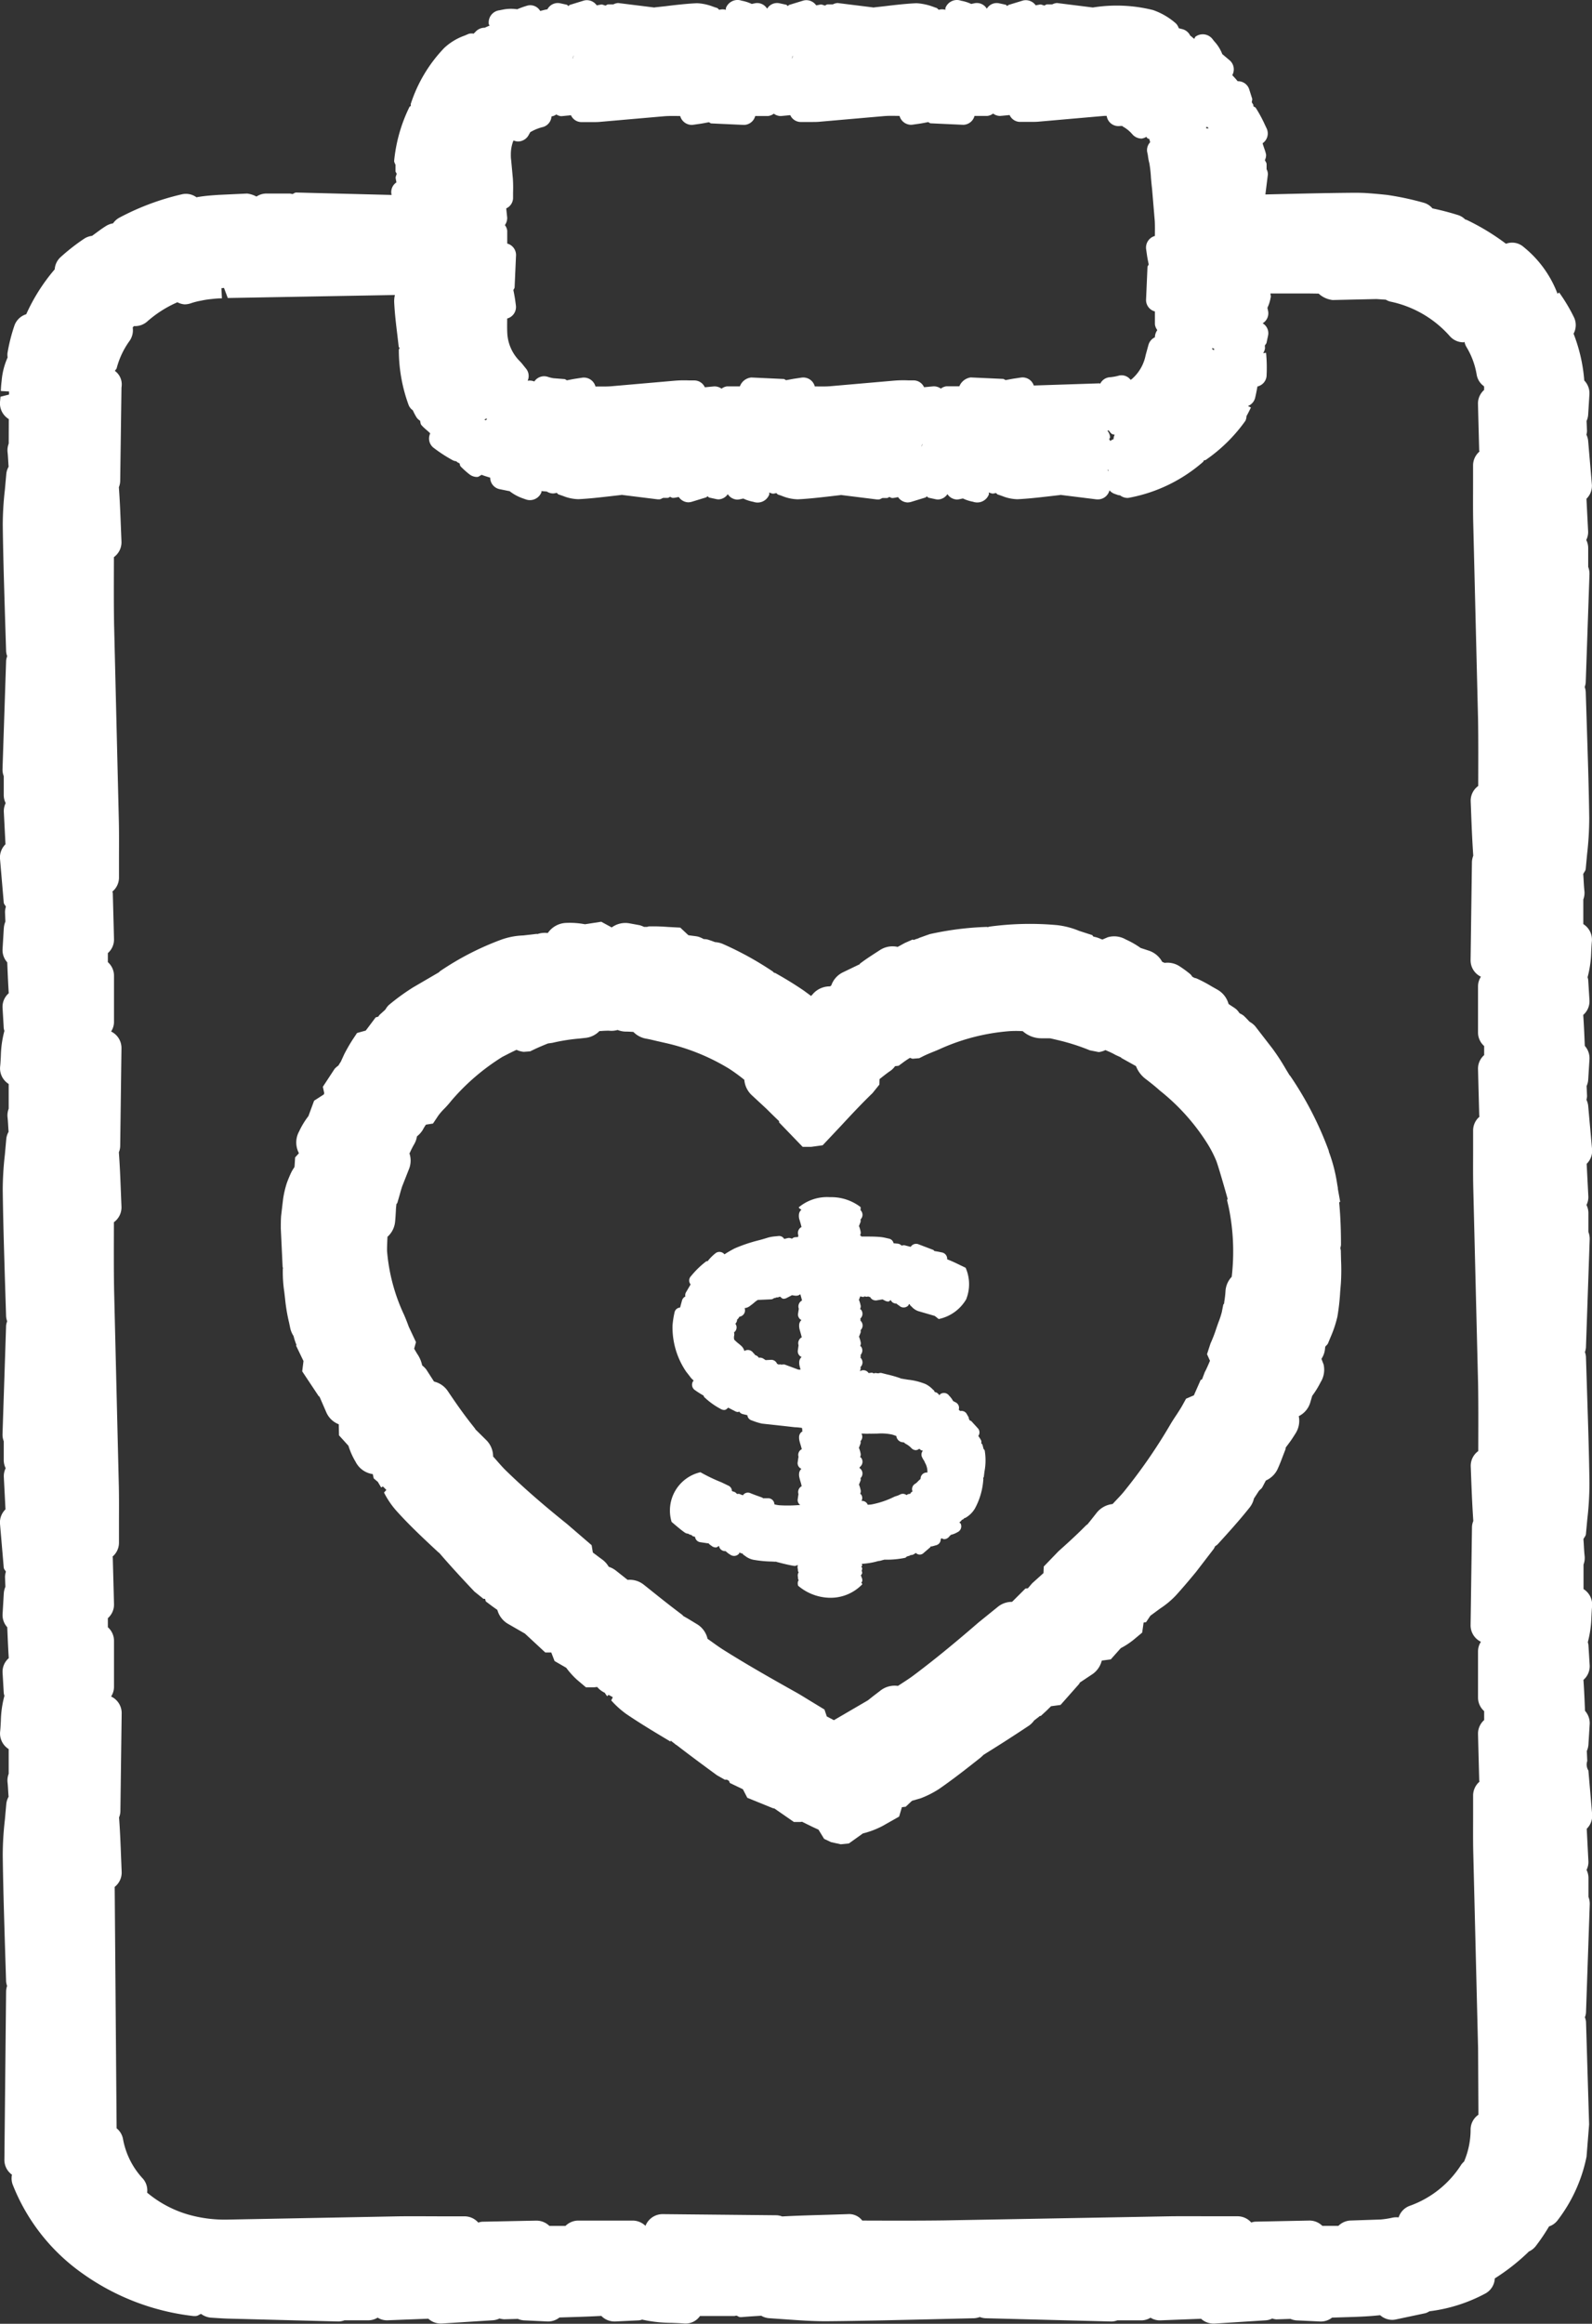 <svg xmlns="http://www.w3.org/2000/svg" xmlns:xlink="http://www.w3.org/1999/xlink" width="74.372" height="108.484" viewBox="0 0 74.372 108.484">
  <rect x="0" y="0" width="74.372" height="108.484" fill="#333333" stroke="none"/>
  <defs>
    <clipPath id="clip-path">
      <rect id="Rectangle_23" data-name="Rectangle 23" width="74.372" height="108.484" fill="#fff"/>
    </clipPath>
  </defs>
  <g id="Group_45" data-name="Group 45" transform="translate(0 0)">
    <g id="Group_44" data-name="Group 44" transform="translate(0 0)" clip-path="url(#clip-path)">
      <path id="Path_67" data-name="Path 67" d="M18.479,38.656a.29.29,0,0,0-.276-.267l-.257,0c-.014-.009-.018-.028-.034-.032l-.142-.051c-.138-.048-.278-.1-.414-.156a.281.281,0,0,0-.347.1,1.53,1.53,0,0,1-.154-.06.284.284,0,0,0-.124,0,.293.293,0,0,0-.14-.106c-.032-.007-.062-.018-.094-.028a.283.283,0,0,0-.147-.246l-.338-.163a8.106,8.106,0,0,1-.988-.473,1.835,1.835,0,0,0-1.347,2.317l.131.113c.159.133.317.269.485.386a.275.275,0,0,0,.156.051l.064.039a.448.448,0,0,0,.092.023c.023.016.032.044.06.055s.071.021.108.032a.286.286,0,0,0,.228.248l.356.053.046,0,.007,0c.011.011.011.03.023.039l.136.1a.313.313,0,0,0,.175.055c.055,0,.1-.044.147-.074a.285.285,0,0,0,.234.241l.083.009a1.052,1.052,0,0,0,.2.156.327.327,0,0,0,.188.064.3.3,0,0,0,.234-.11c.011-.014.007-.034.014-.053a.322.322,0,0,0,.147.051c.018.016.018.044.041.057l.069.046a.937.937,0,0,0,.384.186,5.476,5.476,0,0,0,.873.085l.161.009h.016l.021-.007c.009,0,.014.014.025.016.269.069.54.14.818.186l.051,0c.032,0,.055-.021.083-.03l.055,0-.018.018a.3.3,0,0,0,.007.168.267.267,0,0,0,.037.156l-.018.018a.3.3,0,0,0-.014.2.25.25,0,0,0,.034.147c0,.009-.016.009-.021.018a.3.3,0,0,0-.014.2l.007.03a2.346,2.346,0,0,0,1.482.563,2.05,2.05,0,0,0,1.515-.63l0-.009c-.007-.03-.032-.044-.044-.069.014-.025.037-.041.044-.071a.3.3,0,0,0-.041-.191c0-.011.007-.018,0-.03s-.023-.025-.03-.039a.323.323,0,0,0,.067-.11.279.279,0,0,0-.025-.115.288.288,0,0,0,.025-.115c0-.028-.028-.044-.041-.067.011-.023.032-.034.039-.06s-.011-.053-.014-.08a3.232,3.232,0,0,0,.747-.124l0-.011,0,.011c.037-.009.078-.009.113-.018l.188-.051,0,0h.087a4.206,4.206,0,0,0,.88-.085c.039-.009.06-.041.092-.064l.126-.037c.016,0,.023-.021.037-.028l.007,0a.344.344,0,0,0,.126-.025c.046-.023.078-.051.122-.074a.254.254,0,0,0,.361,0l.308-.264c.014-.011.011-.028.021-.041l.009,0a.3.3,0,0,0,.078-.009l.182-.051a.281.281,0,0,0,.2-.285l.046-.037a.285.285,0,0,0,.11.044.3.3,0,0,0,.216-.094l.1-.108a1.169,1.169,0,0,0,.31-.124.3.3,0,0,0,.154-.393c-.014-.03-.044-.039-.064-.062a1.385,1.385,0,0,0,.106-.1l0-.014c.03-.025.078-.021.1-.06l.011-.023a.263.263,0,0,0,.069-.021,1.193,1.193,0,0,0,.448-.448,3.283,3.283,0,0,0,.386-1.365c0-.014-.009-.023-.009-.037s.03-.041.032-.069l.03-.241a2.8,2.8,0,0,0,.011-.981c-.009-.034-.039-.051-.055-.078l-.048-.186c-.009-.032-.039-.048-.057-.074a.336.336,0,0,0,0-.117,1.358,1.358,0,0,0-.14-.223.283.283,0,0,0-.011-.349l-.31-.34c-.021-.023-.051-.023-.076-.037s-.009-.037-.025-.053l-.018-.016c-.007-.025,0-.051-.009-.074l-.1-.175a.28.28,0,0,0-.294-.12l-.071-.062a.283.283,0,0,0-.133-.338l-.129-.067a1.072,1.072,0,0,0-.191-.255.292.292,0,0,0-.416-.062c-.016.011-.016.03-.028.044l-.025-.018a.286.286,0,0,0-.2-.131c-.016-.023-.016-.053-.037-.074L25.87,33.3a1.166,1.166,0,0,0-.338-.246,3.025,3.025,0,0,0-.809-.2c-.1-.016-.209-.032-.313-.053-.011,0-.018,0-.028,0s-.009-.014-.018-.016a5.535,5.535,0,0,0-.618-.177l-.273-.069a.314.314,0,0,0-.138.018l-.12-.014-.034,0c-.021,0-.032.016-.051.018-.034-.009-.062-.034-.1-.034-.064.007-.1.011-.149.018a.29.29,0,0,0-.326-.122l-.083.03.03-.074a.277.277,0,0,0,0-.115h0a.3.3,0,0,0,.014-.421L22.5,31.83a.347.347,0,0,0,.011-.1c0-.014,0-.028,0-.041a.3.3,0,0,0,.009-.391c-.007-.009-.025-.007-.034-.016a.317.317,0,0,0,.032-.142,1.476,1.476,0,0,0-.085-.294v0l.074-.191a.277.277,0,0,0,0-.115h0a.3.3,0,0,0,.014-.421L22.5,30.1A.234.234,0,0,0,22.494,30h0a.3.3,0,0,0,.025-.423c-.009-.011-.025-.009-.037-.018a.334.334,0,0,0,.032-.142,1.453,1.453,0,0,0-.085-.292v0l.062-.163.064.018a.4.4,0,0,0,.092.011c.016,0,.021-.023.037-.025l.092.014.044,0c.014,0,.021-.011.032-.014s.041.025.067.025l.032,0h0a.285.285,0,0,0,.244.161.2.2,0,0,0,.051,0l.29-.048.007.007.122.064a.361.361,0,0,0,.136.03c.046,0,.071-.048.113-.069a.276.276,0,0,0,.241.163h.025a.708.708,0,0,0,.133.1.283.283,0,0,0,.207.083.289.289,0,0,0,.214-.092c.018-.016.014-.041.025-.062l.046.009c.011.016.009.039.025.051l.062.057a.736.736,0,0,0,.306.207l.768.223c.069.046.124.1.191.147a1.951,1.951,0,0,0,1.28-.917,1.9,1.9,0,0,0-.025-1.478c-.283-.131-.552-.276-.862-.393a.3.3,0,0,0-.228-.317l-.136-.028c-.076-.016-.152-.028-.23-.041-.021-.014-.03-.041-.055-.053l-.712-.271a.3.3,0,0,0-.342.129l-.287-.074a.266.266,0,0,0-.133.018.317.317,0,0,0-.179-.094l-.2-.018a.277.277,0,0,0-.207-.214l-.126-.028a1.9,1.9,0,0,0-.34-.055c-.271-.021-.561-.016-.839-.018,0-.007,0-.018-.009-.028s-.032-.011-.044-.025a.313.313,0,0,0,.03-.145,1.283,1.283,0,0,0-.083-.292v0l.074-.188a.349.349,0,0,0,0-.12.3.3,0,0,0,.011-.421l-.014-.016a.281.281,0,0,0,.007-.087.344.344,0,0,0,0-.051l0,0a2.244,2.244,0,0,0-1.436-.464,2.061,2.061,0,0,0-1.459.478.315.315,0,0,0,.131.106.334.334,0,0,0-.117.216.665.665,0,0,0,.009.2l.06.2c.018.064.034.129.051.193h0a.311.311,0,0,0-.149.384l-.011.083-.142.009a.262.262,0,0,0-.145.071.323.323,0,0,0-.175-.034l-.188.044a.273.273,0,0,0-.271-.136l-.133.014a1.861,1.861,0,0,0-.345.057c-.175.055-.324.1-.473.136a7.265,7.265,0,0,0-1.085.368,4.989,4.989,0,0,0-.483.28.3.3,0,0,0-.407-.06,2.138,2.138,0,0,0-.375.375c-.025.009-.055,0-.078.018a4.076,4.076,0,0,0-.664.637l-.057.067a.288.288,0,0,0,0,.368l0,0-.221.375a.283.283,0,0,0-.025.188.294.294,0,0,0-.156.186l-.09.331a.281.281,0,0,0-.253.2,4.115,4.115,0,0,0-.1.639,3.674,3.674,0,0,0,.641,2.16c.071.087.138.177.209.269.039.055.1.094.138.147l-.021.014a.3.3,0,0,0,.069.416,4.473,4.473,0,0,0,.414.264c.014.023.011.051.03.069a3.447,3.447,0,0,0,.8.57.3.3,0,0,0,.138.032c.074,0,.126-.057.182-.108l.333.172a.281.281,0,0,0,.136.032c.018,0,.025-.021.041-.025a.3.3,0,0,0,.163.12l.223.053a.279.279,0,0,0,.177.234l.12.044a2.826,2.826,0,0,0,.386.115l1.542.17c.106,0,.214.018.319.028,0,.016.014.025.018.041v.08c0,.016.016.025.016.041a.306.306,0,0,0-.161.241.675.675,0,0,0,.014.191c.016.076.039.149.062.223s.034.122.051.184h-.014a.3.3,0,0,0-.138.356l-.007.009-.037.257a.287.287,0,0,0,.179.29.315.315,0,0,0-.11.216.535.535,0,0,0,.014.193c.016.074.037.145.06.218s.032.124.048.186h-.007a.309.309,0,0,0-.145.363l0,0-.037.257a.275.275,0,0,0,.12.253,6.488,6.488,0,0,1-.991.014,1.754,1.754,0,0,1-.209-.039m-2.7.66,0,0L15.8,39.3l-.016.014m.048-.034,0,0,0,0h-.009M22.5,37.452a.3.3,0,0,0,.014-.423l-.067-.067a.28.28,0,0,0,.048-.053.3.3,0,0,0,.025-.423c-.009-.011-.025-.009-.037-.018a.284.284,0,0,0,.03-.133,1.25,1.25,0,0,0-.085-.3l.076-.2a.277.277,0,0,0,0-.115h0a.288.288,0,0,0,.041-.349l.115,0c.147.007.225.011.216,0,.115.007.248,0,.4,0a2.431,2.431,0,0,1,.7.044,2.08,2.08,0,0,1,.2.069.333.333,0,0,0,.228.278c.046.011.094.016.14.025.018.014.025.039.046.048a1.032,1.032,0,0,1,.3.223.288.288,0,0,0,.207.085.3.3,0,0,0,.154-.067l.018.021a.253.253,0,0,0,.149.071.278.278,0,0,0-.046.29,1.091,1.091,0,0,0,.106.186l.039.09a.813.813,0,0,1,.11.455v0a.288.288,0,0,0-.308.209c-.007.03-.011.062-.016.094a1.613,1.613,0,0,0-.129.12.486.486,0,0,1-.117.1.289.289,0,0,0-.126.356l-.071.055c-.021.016-.021.041-.037.06a.288.288,0,0,0-.117.023l-.055.034a.279.279,0,0,0-.306-.023.977.977,0,0,1-.188.074l-.071.025a4.108,4.108,0,0,1-1.064.361,1.53,1.53,0,0,1-.182.014.283.283,0,0,0-.292-.177.274.274,0,0,0-.028-.313c-.009-.011-.025-.009-.034-.018a.3.3,0,0,0,.03-.14,1.41,1.41,0,0,0-.085-.292v0l.074-.188c.016-.041,0-.078,0-.12m-4.806-4.286h0l0,0,0,0m2.048-3.091a.325.325,0,0,0-.11.221.69.69,0,0,0,.014.193c.016.067.037.136.057.207s.034.126.051.191l-.009,0a.314.314,0,0,0-.142.365l0,.007-.034.244a.286.286,0,0,0,.177.3.325.325,0,0,0-.11.221.671.671,0,0,0,.014.191c.014.06.032.119.048.179-.032,0-.067,0-.1,0h0l-.643-.239a.323.323,0,0,0-.14.007l-.076-.016c-.023,0-.041.011-.062.011s-.041-.032-.071-.034l-.007,0a.29.29,0,0,0-.273-.188l-.262.014,0,0-.108-.071a.293.293,0,0,0-.209-.039.285.285,0,0,0-.17-.124.536.536,0,0,0-.094-.108.3.3,0,0,0-.411-.083.491.491,0,0,0-.165-.257c-.044-.041-.094-.08-.14-.117a1.657,1.657,0,0,1-.17-.159.421.421,0,0,1,0-.193.271.271,0,0,0-.011-.142.286.286,0,0,0,.069-.4l0-.009.018-.021a.276.276,0,0,0,.06-.172.292.292,0,0,0,.1-.126c.016-.007.053-.011.062-.018a.3.3,0,0,0,.193-.377l-.009-.011a.465.465,0,0,0,.244-.094c.069-.051.133-.1.2-.156a1.226,1.226,0,0,1,.177-.133l.634-.028a.269.269,0,0,0,.124-.057l.076-.014c.016,0,.023-.018.037-.023l.011.007a.3.3,0,0,0,.124-.028l.032-.011c.053.041.1.1.161.1a.3.3,0,0,0,.138-.032l.267-.138.011.007.14.021.041,0a.3.3,0,0,0,.191-.071c.009.037.018.071.03.108.018.062.032.124.048.186h0a.311.311,0,0,0-.149.384l-.037.237a.286.286,0,0,0,.177.3" transform="translate(17.697 31.556)" fill="#fff"/>
      <path id="Path_68" data-name="Path 68" d="M13.095,21.087l-1.2.7a10.213,10.213,0,0,0-1.142.83.943.943,0,0,0-.159.211l-.269.244c-.025.025-.037.057-.06.083l-.124.037-.462.614-.407.113-.2.3a8.031,8.031,0,0,0-.4.694l-.163.356-.032.046c-.028.039-.051.085-.076.124a1.119,1.119,0,0,0-.177.154l-.549.837.064.3-.025.067-.009,0-.439.283L7,27.8a3.688,3.688,0,0,0-.432.71,1.069,1.069,0,0,0-.014,1.016l-.007.018-.168.184-.023.37c0,.028-.007.057-.009.085a1.758,1.758,0,0,0-.186.324c-.055.122-.108.248-.17.418a4.581,4.581,0,0,0-.175.754l-.092.784c-.014.2-.014.391-.014.584l.085,1.788a.635.635,0,0,0,.018.062c0,.011-.009.023-.009.034a6.282,6.282,0,0,0,.069,1.078l.037.319a8.065,8.065,0,0,0,.186,1.108l.057.273a1.12,1.12,0,0,0,.152.356,3.275,3.275,0,0,0,.12.377l.014.021-.011.06.342.712-.06.48.761,1.145c.014.021.037.028.051.046v0l.324.745a1.038,1.038,0,0,0,.572.535l.011.517.441.487a3.42,3.42,0,0,0,.336.752,1.064,1.064,0,0,0,.8.57l.044.2.193.163.156.262.078-.048c.06.053.11.108.165.161l-.11.124a3.987,3.987,0,0,0,.556.827c.609.683,1.28,1.308,1.979,1.958l.051.039.046.053c.457.529.965,1.085,1.593,1.747l.418.336h.071l.009.009.032.113.287.216c.083.062.17.12.253.182a1.082,1.082,0,0,0,.471.634l.818.471.949.88h.28l.154.4.545.315a3.8,3.8,0,0,0,.5.556l.421.356h.382l.142-.016a1.094,1.094,0,0,0,.359.273,1.085,1.085,0,0,0,.11.159l.062-.064c.074.037.136.074.2.11l-.074.149a4.328,4.328,0,0,0,.7.632c.673.457,1.379.878,2.064,1.287l.034-.048.007.028.193.149,0,.009.051.025.044.034c.607.467,1.223.922,1.845,1.377l.363.207h.1l.1.055.041.1.609.292.207.4,1.188.483.078.016.91.63h.3l.08-.011c.26.129.517.257.768.368l.264.432.324.152.455.1.377-.039.655-.467a4.113,4.113,0,0,0,.928-.354l.765-.434.129-.437.179-.023.25-.237.048-.041.409-.119a4.542,4.542,0,0,0,.837-.423c.678-.467,1.331-.981,1.958-1.478l.136-.126.175-.11q.982-.61,1.956-1.259a1.057,1.057,0,0,0,.23-.234l.239-.184.018-.023.057-.007.251-.23.225-.221.444-.06L43,54.314c.018-.023.025-.051.044-.074h0l.6-.4a1.079,1.079,0,0,0,.418-.621l.421-.057.467-.524a3.608,3.608,0,0,0,.6-.393l.4-.333.067-.469.115-.018.2-.3.464-.342a4.033,4.033,0,0,0,.745-.625c.313-.347.614-.7.933-1.089l.823-1.071a1.233,1.233,0,0,0,.055-.11c.041-.039.083-.053.126-.1.5-.549,1.016-1.117,1.494-1.719a1.062,1.062,0,0,0,.2-.418l.232-.356c.053-.062.124-.1.163-.177l.161-.306a1.1,1.1,0,0,0,.535-.506c.1-.214.186-.437.264-.648l.11-.283c.014-.034.011-.071.023-.108l.149-.2c.076-.1.145-.2.3-.446a1.085,1.085,0,0,0,.156-.814,1.04,1.04,0,0,0,.529-.611l.1-.338a4.241,4.241,0,0,0,.391-.634,1.1,1.1,0,0,0,.14-.83l-.1-.262a1.025,1.025,0,0,0,.159-.407c.007-.046.011-.11.018-.156.041-.064.11-.1.136-.177l.117-.283a5.383,5.383,0,0,0,.315-.947A10.292,10.292,0,0,0,55.2,36l.032-.384a9.806,9.806,0,0,0,.009-1.078l-.011-.462a1.016,1.016,0,0,0-.023-.115,1.074,1.074,0,0,0,.03-.149c0-.614-.018-1.294-.085-1.988L55.2,31.8l-.108-.6,0-.03,0-.011-.03-.172a7.377,7.377,0,0,0-.393-1.531l0-.03a15.915,15.915,0,0,0-1.809-3.512c-.009-.011-.023-.016-.03-.03l-.17-.28a10.163,10.163,0,0,0-.621-.954l-.816-1.055a1.074,1.074,0,0,0-.255-.2l0,0c-.094-.1-.186-.2-.285-.29A1.015,1.015,0,0,0,50.5,23a1,1,0,0,0-.154-.188c-.115-.092-.244-.163-.361-.248a1.1,1.1,0,0,0-.529-.673l-.273-.154a6.212,6.212,0,0,0-.7-.368.661.661,0,0,0-.092-.021l-.025-.016c-.025-.014-.048-.023-.071-.037a.936.936,0,0,0-.094-.12,5.107,5.107,0,0,0-.473-.349A1.033,1.033,0,0,0,47,20.646l-.115-.048a1.1,1.1,0,0,0-.607-.517l-.4-.131a4.1,4.1,0,0,0-.7-.4,1.076,1.076,0,0,0-.837-.1l-.248.106c-.025-.007-.046-.016-.069-.023a1.418,1.418,0,0,0-.354-.113l-.051-.069-.616-.2a3.805,3.805,0,0,0-1.025-.267,14,14,0,0,0-3.155.069l-.087.023c-.018,0-.032-.009-.048-.009h0a14.229,14.229,0,0,0-2.673.34l-.494.177L35.5,19.5c-.055.018-.113.034-.165.053l-.048.023-.064-.018L34.9,19.7c-.122.057-.248.138-.375.2a1.082,1.082,0,0,0-.827.149l-.216.14c-.239.156-.478.31-.708.487-.016.014-.025.034-.041.051l-.016,0-.763.368a1.064,1.064,0,0,0-.526.6l-.057.048a1.057,1.057,0,0,0-.763.31l-.124.138-.342-.251c-.414-.283-.862-.558-1.328-.818-.021-.011-.044-.009-.067-.021s-.028-.034-.046-.048a15.041,15.041,0,0,0-2.363-1.3,1.133,1.133,0,0,0-.342-.076c-.122-.046-.246-.092-.365-.126a1.036,1.036,0,0,0-.168-.016,1.162,1.162,0,0,0-.262-.115c-.14-.03-.308-.039-.453-.067L24.372,19l-.593-.032a8.515,8.515,0,0,0-.864-.025c-.034,0-.062.018-.1.023l-.06,0c-.023,0-.053,0-.078,0a1.117,1.117,0,0,0-.2-.078l-.464-.085a1.074,1.074,0,0,0-.82.172l-.014.011-.032,0-.014-.014-.453-.246-.761.117a3.82,3.82,0,0,0-.9-.062,1.084,1.084,0,0,0-.834.469l-.034,0a1.04,1.04,0,0,0-.457.053l-.021-.011-.639.074a3.358,3.358,0,0,0-1.073.214,13.267,13.267,0,0,0-2.82,1.459Zm.568,6.01a10.252,10.252,0,0,1,2.395-2.061l.255-.131c.147-.076.273-.136.407-.2a1.072,1.072,0,0,0,.338.094l.3-.023.182-.087c.209-.1.43-.191.648-.28l.209-.03a8.682,8.682,0,0,1,1.264-.2l.308-.034a1.057,1.057,0,0,0,.627-.317l.053,0c.149-.011.283-.018.388-.016a1.072,1.072,0,0,0,.409-.034,1.053,1.053,0,0,0,.37.076c.117,0,.232.007.365.016a1.1,1.1,0,0,0,.554.306c.172.03.342.071.506.11l.439.1a9.859,9.859,0,0,1,2.972,1.2,8.28,8.28,0,0,1,.712.519,1.1,1.1,0,0,0,.37.738l.676.627c.2.2.388.384.579.565l0,.06,1.1,1.14h.4l.535-.074.862-.915c.471-.508.961-1.032,1.466-1.519l.322-.4.007-.255.1-.08c.136-.106.269-.214.425-.317a.969.969,0,0,0,.2-.207l.165-.018.228-.168c.083-.062.179-.126.3-.2.048.007.085.039.136.039l.3-.025.184-.092c.149-.074.306-.14.483-.211.14-.055.283-.117.393-.168a9.69,9.69,0,0,1,3.146-.791,4.8,4.8,0,0,1,.63,0,1.305,1.305,0,0,0,.887.333l.285,0c.046,0,.1,0,.145.009l.317.074a9.85,9.85,0,0,1,1.5.478l.418.083a.99.99,0,0,0,.31-.094l.124.055a3.255,3.255,0,0,1,.349.172l.257.117.009.021.689.384a1.369,1.369,0,0,0,.485.625c.2.154.4.31.63.517a9.861,9.861,0,0,1,2.181,2.413,5.39,5.39,0,0,1,.457.873c.09.237.345,1.115.529,1.77l-.028.055.08.349a10.253,10.253,0,0,1,.138,3.234,1.066,1.066,0,0,0-.292.689,4.521,4.521,0,0,1-.057.483c0,.028-.007.06-.009.087l-.034.028-.071.361a3.928,3.928,0,0,1-.163.492l-.092.264a6.358,6.358,0,0,1-.273.708l-.163.5.138.308c-.083.2-.172.4-.244.533l-.124.329-.069.037-.315.715L48,40.992l-.175.317c-.067.122-.145.239-.248.4-.115.172-.23.345-.319.5a24.966,24.966,0,0,1-2.119,3.07c-.168.216-.382.423-.57.63a1.107,1.107,0,0,0-.754.421l-.322.407c-.039.044-.074.092-.113.138h-.021l-.257.255c-.342.336-.7.66-1.064.986l-.685.71-.014.308-.529.476-.2.234-.113.009-.625.623a1.04,1.04,0,0,0-.653.223l-.917.742c-.809.7-1.88,1.606-3.02,2.459-.237.179-.492.336-.742.5a1.075,1.075,0,0,0-.823.223l-.349.267c-.076.06-.154.124-.232.184h0L31.549,56l-.333-.175-.108-.322-.722-.439c-.2-.122-.393-.244-.593-.356-1.223-.685-2.319-1.308-3.4-1.988-.255-.161-.5-.345-.747-.519a1.071,1.071,0,0,0-.508-.692l-.379-.23c-.09-.055-.182-.1-.271-.159l0-.018-.278-.211c-.457-.347-.908-.708-1.358-1.069l-.177-.14a1.05,1.05,0,0,0-.763-.232l-.561-.444a1.133,1.133,0,0,0-.322-.168,1.116,1.116,0,0,0-.3-.336c-.138-.1-.294-.218-.441-.329l-.057-.342-1.151-.991c-1.156-.928-2.073-1.731-2.884-2.523-.2-.2-.377-.418-.568-.627a1.079,1.079,0,0,0-.322-.768l-.512-.506V42.4l-.221-.28c-.391-.5-.745-1.011-1.059-1.48a1.076,1.076,0,0,0-.646-.448l-.361-.561a1.1,1.1,0,0,0-.193-.193,1.479,1.479,0,0,0-.225-.529c-.057-.09-.1-.168-.149-.251l.085-.308-.336-.715c-.067-.184-.138-.368-.216-.549a8.63,8.63,0,0,1-.8-3c0-.211.009-.43.021-.653a1.077,1.077,0,0,0,.356-.71c.016-.156.025-.317.037-.531,0-.087.016-.188.023-.28.009-.025.039-.039.046-.067l.106-.365c.041-.149.083-.3.122-.411l.326-.827a1.064,1.064,0,0,0,.011-.7l.032-.064a4.093,4.093,0,0,1,.2-.388,1.006,1.006,0,0,0,.117-.345,1.116,1.116,0,0,0,.276-.31,1.982,1.982,0,0,1,.145-.237l.329-.051.255-.382a2.952,2.952,0,0,1,.285-.324,4.281,4.281,0,0,0,.306-.347" transform="translate(7.408 24.305)" fill="#fff"/>
      <path id="Path_69" data-name="Path 69" d="M74.193,51.618a.868.868,0,0,0-.08-.276.843.843,0,0,0,.028-.172L74.12,50.7a.855.855,0,0,0,.074-.285l.06-.963a.863.863,0,0,0-.218-.625c-.021-.483-.039-.968-.074-1.446a.844.844,0,0,0,.292-.68l-.06-.963a1.08,1.08,0,0,0-.028-.117,5.055,5.055,0,0,0,.168-1.158c.009-.175.016-.349.032-.508a.86.86,0,0,0-.4-.814V41.991a.867.867,0,0,0,.053-.386c-.032-.29-.034-.524-.057-.8.037-.085.11-.149.117-.246l.064-.687a14.729,14.729,0,0,0,.1-1.675c-.018-1.436-.067-2.873-.113-4.309l-.051-1.6a.866.866,0,0,0-.048-.216.809.809,0,0,0,.048-.211l.175-5.054a.888.888,0,0,0-.06-.342v-.892a.857.857,0,0,0-.09-.365.822.822,0,0,0,.087-.4l-.078-1.524a.841.841,0,0,0,.253-.673l-.175-2.043a.868.868,0,0,0-.08-.276.8.8,0,0,0,.028-.168l-.021-.471a.841.841,0,0,0,.074-.285l.06-.963a.852.852,0,0,0-.241-.641,7.633,7.633,0,0,0-.5-2.186.844.844,0,0,0,.034-.733,7.9,7.9,0,0,0-.706-1.188l-.078.053-.023-.057a5.136,5.136,0,0,0-1.554-2.117.812.812,0,0,0-.83-.156A10.719,10.719,0,0,0,68.5,10.257c-.016-.007-.034,0-.051-.011a.829.829,0,0,0-.317-.2,12.532,12.532,0,0,0-1.213-.317.83.83,0,0,0-.377-.255A13.291,13.291,0,0,0,64.8,9.1c-.278-.03-.561-.057-.857-.078C63.672,9,63.468,9,63.219,9H63.2c-1.363.011-2.723.046-4.086.078l.117-.94A.517.517,0,0,0,59.17,7.9V7.667c0-.076-.053-.126-.08-.193a.516.516,0,0,0,.057-.246c-.028-.172-.117-.363-.163-.54a.555.555,0,0,0,.193-.683l-.08-.168a6.273,6.273,0,0,0-.432-.8c-.025-.039-.076-.044-.108-.074-.009-.023,0-.048-.007-.071-.023-.041-.051-.078-.071-.117,0-.062.034-.12.014-.179l-.142-.448a.547.547,0,0,0-.533-.356c-.078-.1-.163-.191-.251-.283a.556.556,0,0,0-.113-.685L57.1,2.526a1.865,1.865,0,0,0-.319-.535,1.777,1.777,0,0,1-.124-.149.576.576,0,0,0-.8-.136c-.037.025-.039.074-.069.106-.062-.044-.122-.108-.186-.149a.563.563,0,0,0-.356-.3l-.179-.046a.565.565,0,0,0-.126-.216A3.182,3.182,0,0,0,53.863.469,7.016,7.016,0,0,0,51.055.35l0,0L49.38.141a.563.563,0,0,0-.223.064h-.244c-.048,0-.08.041-.126.053-.074-.014-.136-.06-.216-.044l-.188.034a.565.565,0,0,0-.588-.225L47.116.23c-.025.009-.034.037-.057.048-.034-.014-.051-.051-.087-.06L46.654.15A.537.537,0,0,0,46.1.407.539.539,0,0,0,45.532.15l-.161.034A1.826,1.826,0,0,0,44.9.035a.574.574,0,0,0-.735.342c-.011.028.009.053,0,.08a.583.583,0,0,0-.308,0c-.044-.025-.064-.076-.117-.09S43.613.322,43.549.3A2.7,2.7,0,0,0,42.811.15c-.485.023-.968.078-1.45.136l-.533.06-.016.009L40.8.348,39.13.141a.563.563,0,0,0-.223.064h-.244c-.051,0-.08.041-.126.053C38.463.244,38.4.2,38.321.214L38.13.251a.56.56,0,0,0-.588-.228L36.866.23c-.028.009-.034.039-.06.051-.034-.016-.048-.053-.087-.062L36.4.15a.539.539,0,0,0-.563.257A.539.539,0,0,0,35.28.15l-.161.034a1.915,1.915,0,0,0-.473-.152A.58.58,0,0,0,33.91.38c-.011.025.009.051,0,.078a.574.574,0,0,0-.306,0c-.044-.025-.064-.076-.117-.09s-.129-.041-.2-.067A2.369,2.369,0,0,0,32.557.15c-.483.023-.968.078-1.452.138l-.526.057L30.56.354,30.548.348,28.877.141a.563.563,0,0,0-.223.064h-.241c-.051,0-.08.041-.129.055C28.211.244,28.147.2,28.068.214l-.191.037a.56.56,0,0,0-.588-.228L26.616.23c-.025.009-.034.039-.06.051-.034-.016-.048-.053-.085-.062L26.152.15a.546.546,0,0,0-.579.285c-.11.016-.223.051-.338.076a.532.532,0,0,0-.6-.248,4.017,4.017,0,0,0-.473.17,1.938,1.938,0,0,0-.66.014l-.175.034a.572.572,0,0,0-.492.646c0,.028.03.039.037.067-.076.034-.145.062-.223.1a.578.578,0,0,0-.414.168l-.108.11a.5.5,0,0,0-.234.009l-.186.08a2.739,2.739,0,0,0-.949.572,6.782,6.782,0,0,0-1.567,2.613c-.011.03.009.057,0,.09s-.046.025-.06.051a7.3,7.3,0,0,0-.717,2.51c-.007.078.041.136.062.2v.287c0,.051.041.085.055.131-.016.074-.06.136-.046.214l.034.186a.544.544,0,0,0-.225.586l-4.452-.113c-.08,0-.115.055-.186.071a.924.924,0,0,0-.115-.023H12.422a.837.837,0,0,0-.441.14,1.271,1.271,0,0,0-.434-.14l-1.34.062c-.308.021-.623.044-.912.092-.039,0-.076.016-.115.021a.837.837,0,0,0-.692-.138,11.859,11.859,0,0,0-2.921,1.094.839.839,0,0,0-.285.26.883.883,0,0,0-.313.113c-.239.147-.448.313-.669.471a.838.838,0,0,0-.368.133,9.5,9.5,0,0,0-1.119.876.849.849,0,0,0-.257.554A8.709,8.709,0,0,0,1.225,14.67a.849.849,0,0,0-.547.517,8.136,8.136,0,0,0-.329,1.3.848.848,0,0,0,.007.2,3.353,3.353,0,0,0-.28,1.1c-.023.182-.032.326-.037.467l.384.021v.145l-.4.1L0,18.765a.857.857,0,0,0,.411.8L.407,20.71a.873.873,0,0,0-.055.386c.028.251.03.453.051.692a.841.841,0,0,0-.11.354l-.064.712a14.676,14.676,0,0,0-.1,1.648c.016,1.37.06,2.742.1,4.111l.057,1.8a.791.791,0,0,0,.051.221.779.779,0,0,0-.051.207L.118,35.894a.842.842,0,0,0,.057.34v.892a.859.859,0,0,0,.09.368.837.837,0,0,0-.087.4l.078,1.521A.855.855,0,0,0,0,40.088l.175,2.048c.007.076.071.122.1.193a.891.891,0,0,0-.041.248l.018.448a.99.99,0,0,0-.074.308L.12,44.3a.843.843,0,0,0,.218.625c.021.483.039.965.071,1.443a.842.842,0,0,0-.29.68l.057.963a.578.578,0,0,0,.03.113A4.889,4.889,0,0,0,.04,49.283c-.009.175-.016.349-.034.51a.856.856,0,0,0,.4.811v1.154a.873.873,0,0,0-.055.386c.028.251.03.453.051.692a.831.831,0,0,0-.11.352L.228,53.9a14.668,14.668,0,0,0-.1,1.646c.016,1.372.06,2.744.1,4.114l.057,1.8a.826.826,0,0,0,.051.223.725.725,0,0,0-.051.2L.118,66.942a.842.842,0,0,0,.057.34v.892a.859.859,0,0,0,.09.368.837.837,0,0,0-.087.4l.078,1.521A.849.849,0,0,0,0,71.137l.175,2.045c.007.078.071.124.1.193a.907.907,0,0,0-.041.25l.018.453a.947.947,0,0,0-.074.3l-.057.963a.843.843,0,0,0,.218.625c.021.483.039.963.071,1.443a.842.842,0,0,0-.29.68l.057.963a.68.68,0,0,0,.03.113A4.854,4.854,0,0,0,.04,80.332c-.009.175-.016.349-.034.508a.858.858,0,0,0,.4.814v1.154a.863.863,0,0,0-.055.386c.028.248.028.448.051.685a.862.862,0,0,0-.11.359l-.064.712a14.741,14.741,0,0,0-.1,1.648c.016,1.372.06,2.744.1,4.111l.057,1.8a.862.862,0,0,0,.046.2.971.971,0,0,0-.046.244l-.08,7.885a.845.845,0,0,0,.354.685.848.848,0,0,0,.03.453,9.185,9.185,0,0,0,3.254,4.151,11.077,11.077,0,0,0,5.192,1.995c.032,0,.064,0,.1,0,.1,0,.168-.067.257-.1a.92.92,0,0,0,.448.175c.276.018.579.039.82.046l5.139.133h.023a.839.839,0,0,0,.271-.055l.009,0h1.119a.826.826,0,0,0,.421-.124.818.818,0,0,0,.418.124H18.1l1.91-.074a.849.849,0,0,0,.575.225l.053,0,2.381-.152a.851.851,0,0,0,.315-.083,1.088,1.088,0,0,0,.216.037l.643-.018a.886.886,0,0,0,.271.067l1.117.053h.039a.849.849,0,0,0,.515-.186c.653-.021,1.308-.037,1.956-.074a.857.857,0,0,0,.609.26h.041l1.117-.053a.735.735,0,0,0,.14-.034,6.459,6.459,0,0,0,1.388.152c.207.009.416.016.607.032l.064,0a.818.818,0,0,0,.643-.352h1.6c.034,0,.064-.016.1-.018.064.014.11.069.179.069l.071,0c.317-.028.611-.044.912-.064a.833.833,0,0,0,.37.115l.816.057c.593.041,1.188.085,1.777.085h.117c1.629-.014,3.257-.055,4.881-.092l1.988-.048a.921.921,0,0,0,.262-.057.875.875,0,0,0,.255.057l5.879.152h.023a.873.873,0,0,0,.269-.053h1.128a.826.826,0,0,0,.421-.124.818.818,0,0,0,.418.124h.034l1.91-.074a.86.86,0,0,0,.575.225l.053,0,2.381-.152a.811.811,0,0,0,.315-.085.743.743,0,0,0,.188.039h.025l.641-.021a.853.853,0,0,0,.276.069l1.119.053h.039a.854.854,0,0,0,.508-.182l1.018-.032c.354-.014.708-.028,1.156-.074l.071-.007a.861.861,0,0,0,.563.218.791.791,0,0,0,.145-.014l1.416-.3a.866.866,0,0,0,.179-.087h0a7.434,7.434,0,0,0,2.6-.823.845.845,0,0,0,.453-.712,9.7,9.7,0,0,0,1.574-1.236l.007-.014a.868.868,0,0,0,.322-.244,9.232,9.232,0,0,0,.632-.933.826.826,0,0,0,.4-.287,7.207,7.207,0,0,0,1.351-2.969l.12-1.505-.145-4.8a.756.756,0,0,0-.053-.2.747.747,0,0,0,.053-.228l.175-5.054a.884.884,0,0,0-.06-.34v-.892a.859.859,0,0,0-.09-.368.811.811,0,0,0,.087-.4l-.078-1.521a.847.847,0,0,0,.253-.673l-.175-2.045a.522.522,0,0,1-.053-.446l-.021-.469a.828.828,0,0,0,.074-.283l.06-.963a.863.863,0,0,0-.218-.625c-.021-.483-.039-.968-.074-1.446a.844.844,0,0,0,.292-.68l-.06-.963a.931.931,0,0,0-.028-.115,5.094,5.094,0,0,0,.168-1.161c.009-.175.016-.349.032-.51a.859.859,0,0,0-.4-.811V73.04a.872.872,0,0,0,.053-.386c-.032-.29-.034-.524-.057-.8.037-.085.11-.147.117-.244l.064-.687a14.737,14.737,0,0,0,.1-1.678c-.018-1.436-.067-2.873-.113-4.309l-.051-1.6a.843.843,0,0,0-.048-.216.809.809,0,0,0,.048-.211l.175-5.056a.884.884,0,0,0-.06-.34v-.892a.859.859,0,0,0-.09-.368.811.811,0,0,0,.087-.4l-.078-1.521a.847.847,0,0,0,.253-.673ZM56.722,16.286l-.016.069a.517.517,0,0,0-.09-.069l.03-.039c.018.021.055.021.076.039M56.357,5.921a.822.822,0,0,0,.08.023L56.451,6a.575.575,0,0,0-.108-.011l.014-.067M37.038,2.614l.014,0c-.025.03-.025.074-.046.108l-.014-.009c.028-.025.025-.071.046-.1M26.791,2.607l.011,0c-.028.03-.028.078-.048.115l-.014-.011c.03-.025.028-.071.051-.106M23.649,9.729a.545.545,0,0,0,.319-.469l0-.269a6.245,6.245,0,0,0-.009-.655l-.078-.846a1.5,1.5,0,0,1-.016-.262,1.753,1.753,0,0,1,.115-.653L24,6.56a.565.565,0,0,0,.191.046.576.576,0,0,0,.517-.322,1.355,1.355,0,0,1,.074-.124l.021-.007a2.122,2.122,0,0,1,.57-.225.552.552,0,0,0,.391-.492.551.551,0,0,0,.225-.092.545.545,0,0,0,.2.078l.057,0,.427-.041a.542.542,0,0,0,.471.319l.26,0c.092,0,.186,0,.28,0,.129,0,.253,0,.382-.014l3-.262c.241-.016.476-.009.71-.007a.564.564,0,0,0,.529.414.582.582,0,0,0,.087-.007l.241-.034c.161-.021.319-.053.478-.083.044.011.074.053.122.055l1.51.069h.025a.552.552,0,0,0,.512-.414h.6a.546.546,0,0,0,.269-.11.567.567,0,0,0,.287.11l.057,0,.425-.041a.541.541,0,0,0,.469.319l.262,0c.092,0,.186,0,.28,0,.126,0,.255,0,.384-.014l3-.262c.237-.018.473-.009.71-.007a.564.564,0,0,0,.529.414.582.582,0,0,0,.087-.007l.241-.034c.159-.021.317-.053.478-.085.044.014.074.055.122.057l1.508.069h.025a.555.555,0,0,0,.512-.414h.6a.546.546,0,0,0,.269-.11.567.567,0,0,0,.287.11l.057,0,.427-.041a.541.541,0,0,0,.469.319l.262,0c.092,0,.186,0,.28,0,.126,0,.253,0,.381-.014l3.013-.264a1.184,1.184,0,0,1,.131,0,.553.553,0,0,0,.6.473.537.537,0,0,1,.136,0c.009,0,.009.016.018.023a1.6,1.6,0,0,1,.444.361.574.574,0,0,0,.437.2.6.6,0,0,0,.216-.08l.044.057c.028.034.069.025.1.051a.632.632,0,0,0,.037.14.536.536,0,0,0-.131.506,1.169,1.169,0,0,1,.028.156,2.441,2.441,0,0,0,.064.326,5.649,5.649,0,0,1,.074.669c.016.191.034.379.051.512l.126,1.5c.014.234.007.473.007.71a.561.561,0,0,0-.409.618l.037.26c.021.154.053.3.083.45-.014.044-.055.076-.057.124L53.539,14a.553.553,0,0,0,.414.54v.6a.557.557,0,0,0,.113.271.583.583,0,0,0-.113.317l0,.018a.561.561,0,0,0-.3.349l-.133.485a1.964,1.964,0,0,1-.66,1.128c-.011.009-.032.014-.044.023a.531.531,0,0,0-.533-.2,2.192,2.192,0,0,1-.437.08.539.539,0,0,0-.446.3c-.014,0-.021-.014-.034-.014h-.018l-3.054.1a.552.552,0,0,0-.6-.372l-.257.039c-.154.021-.306.053-.457.08-.044-.011-.074-.053-.12-.055l-1.512-.069a.678.678,0,0,0-.531.414h-.607a.543.543,0,0,0-.257.108.563.563,0,0,0-.354-.106l-.43.041a.542.542,0,0,0-.469-.319l-.26,0a5.31,5.31,0,0,0-.662.011l-3.006.262c-.239.018-.473.009-.708.009a.557.557,0,0,0-.621-.411l-.26.039c-.152.021-.3.053-.457.08-.044-.011-.071-.053-.117-.055L35.1,17.623a.631.631,0,0,0-.535.414h-.6a.534.534,0,0,0-.257.108.563.563,0,0,0-.354-.106l-.427.041a.54.54,0,0,0-.469-.319l-.26,0a5.347,5.347,0,0,0-.664.011l-3.006.262c-.237.016-.473.009-.71.009a.562.562,0,0,0-.618-.411l-.257.039c-.149.021-.3.053-.455.083-.046-.014-.076-.055-.124-.057l-.5-.039a1.521,1.521,0,0,1-.262-.062.549.549,0,0,0-.637.209l-.016,0a.562.562,0,0,0-.3-.03.541.541,0,0,0-.08-.572l-.106-.131a2.187,2.187,0,0,0-.184-.214A1.99,1.99,0,0,1,23.7,15.58c-.014-.237-.007-.473-.007-.71a.555.555,0,0,0,.407-.611l-.032-.244c-.023-.156-.053-.315-.085-.473.014-.046.055-.076.057-.126l.067-1.51a.552.552,0,0,0-.411-.535v-.6a.523.523,0,0,0-.11-.262.568.568,0,0,0,.108-.349ZM51.738,20.112c.014-.011.034-.014.046-.025.064.062.094.142.182.184a1.05,1.05,0,0,0,.106.023.553.553,0,0,0-.053.216c-.06,0-.1.051-.154.074a.387.387,0,0,0-.046-.078c.007-.037.041-.06.041-.1a.533.533,0,0,0-.122-.292m.06,1.839c-.009.011-.025.018-.034.03a.373.373,0,0,0-.025-.053c.016.014.041.011.06.023M43.1,20.744c-.025.023-.023.067-.044.094h-.011c.023-.028.023-.071.041-.1l.014.009M22.9,22.3a.55.55,0,0,0,.416.531l.46.094.025,0a2.137,2.137,0,0,0,.616.338l.138.048a.559.559,0,0,0,.2.037.577.577,0,0,0,.54-.372c.007-.018-.007-.034,0-.051.083.007.168.018.248.021a.561.561,0,0,0,.28.09.534.534,0,0,0,.179-.03c.041.025.062.071.108.083.067.018.131.044.2.067a2.007,2.007,0,0,0,.678.147h.055c.467-.023.931-.076,1.4-.129l.586-.067.016-.009.014.007,1.668.207.069,0c.071,0,.122-.046.186-.069h.211c.044,0,.071-.037.11-.046.046.011.08.046.129.046a.581.581,0,0,0,.106-.009l.172-.032a.558.558,0,0,0,.437.248.622.622,0,0,0,.17-.025l.676-.207c.025-.009.034-.037.057-.048.034.014.051.051.087.06l.317.069a.566.566,0,0,0,.122.014A.551.551,0,0,0,34,23.07a.547.547,0,0,0,.437.253.587.587,0,0,0,.124-.014l.163-.034a1.93,1.93,0,0,0,.471.152.594.594,0,0,0,.2.034.579.579,0,0,0,.542-.379c.009-.03-.009-.057,0-.09a.564.564,0,0,0,.177.055.639.639,0,0,0,.147-.028c.039.021.057.064.1.076a1.862,1.862,0,0,1,.2.069,2.039,2.039,0,0,0,.676.145h.057c.464-.023.931-.076,1.4-.129l.579-.067.018-.009.014.007,1.668.207.069,0c.071,0,.122-.046.186-.069h.209c.044,0,.071-.037.113-.046.044.011.08.046.129.046a.581.581,0,0,0,.106-.009l.17-.032a.558.558,0,0,0,.437.248.622.622,0,0,0,.17-.025l.676-.207c.025-.009.034-.037.057-.048.034.014.051.051.087.06l.319.069a.566.566,0,0,0,.122.014.55.55,0,0,0,.437-.251.554.554,0,0,0,.437.251.587.587,0,0,0,.124-.014l.163-.034a1.869,1.869,0,0,0,.471.152.594.594,0,0,0,.2.034.579.579,0,0,0,.542-.379c.009-.03-.011-.06,0-.09a.559.559,0,0,0,.179.055.639.639,0,0,0,.147-.028c.039.021.057.064.1.076.067.018.131.044.2.067a1.993,1.993,0,0,0,.676.147h.057c.464-.023.931-.076,1.4-.129l.579-.067.018-.009.014.007,1.668.207.069,0a.558.558,0,0,0,.526-.423.582.582,0,0,0,.225.159l.163.057a.425.425,0,0,0,.108.018.576.576,0,0,0,.331.12.432.432,0,0,0,.108-.011,7.278,7.278,0,0,0,3.438-1.671c.021-.016.016-.044.032-.062s.064-.009.094-.03a7.48,7.48,0,0,0,1.852-1.827.554.554,0,0,0,.051-.221c.06-.1.117-.218.207-.4l-.14-.069a.552.552,0,0,0,.329-.356c.051-.2.08-.375.115-.556a.55.55,0,0,0,.425-.473,7.138,7.138,0,0,0-.023-1.1l-.136.018a.54.54,0,0,0,.087-.232l-.007-.126c.025-.046.069-.078.08-.133l.074-.349a.535.535,0,0,0-.257-.554.545.545,0,0,0,.257-.561l-.034-.163a1.784,1.784,0,0,0,.149-.469c.025-.067-.007-.129-.007-.2L61.11,13.7l.492.007a1.154,1.154,0,0,0,.655.3l2.045-.046.441.03a.7.7,0,0,0,.214.09,5.084,5.084,0,0,1,2.762,1.6.851.851,0,0,0,.65.3c.016,0,.032-.018.048-.018a.758.758,0,0,0,.085.228,3.628,3.628,0,0,1,.483,1.305.832.832,0,0,0,.34.535l.007.032v.142a.846.846,0,0,0-.287.653l.057,2.165c0,.021.011.037.014.057a.852.852,0,0,0-.3.643l0,.841c0,.609-.007,1.216.007,1.825l.225,9.142c.018,1.053.011,2.107.009,3.162a.843.843,0,0,0-.352.712l.028.738c.023.6.051,1.209.092,1.806a.883.883,0,0,0-.062.292L68.7,44.82a.847.847,0,0,0,.483.777.844.844,0,0,0-.136.437V48.2a.85.85,0,0,0,.287.634v.423a.844.844,0,0,0-.287.65l.057,2.167c0,.021.011.037.014.057a.844.844,0,0,0-.3.641l0,.843c0,.607-.007,1.216.007,1.825l.225,9.142c.018,1.053.011,2.105.009,3.16a.847.847,0,0,0-.352.715l.028.738c.023.6.051,1.211.092,1.813a.791.791,0,0,0-.062.285L68.7,75.866a.85.85,0,0,0,.483.779.837.837,0,0,0-.136.437v2.167a.853.853,0,0,0,.287.634V80.3a.849.849,0,0,0-.287.653l.057,2.167c0,.018.011.037.014.055a.852.852,0,0,0-.3.643l0,.841c0,.609-.007,1.218.007,1.825l.225,9.133.016,2.88,0,.228a.841.841,0,0,0-.365.708,3.791,3.791,0,0,1-.306,1.478,1.015,1.015,0,0,0-.126.136,4.731,4.731,0,0,1-2.42,1.933.846.846,0,0,0-.51.538.873.873,0,0,0-.317.018,3.969,3.969,0,0,1-.533.08l-1.358.046a.862.862,0,0,0-.607.251l-.749,0a.851.851,0,0,0-.6-.248h-.018l-2.517.051a.729.729,0,0,0-.186.041.851.851,0,0,0-.637-.292l-.974,0c-.708,0-1.416-.007-2.117,0l-10.631.193c-1.271.016-2.54.011-3.813.007a.778.778,0,0,0-.68-.3l-.933.03c-.715.021-1.427.039-2.13.078a.819.819,0,0,0-.26-.055l-5.316-.053h-.009a.859.859,0,0,0-.8.547.857.857,0,0,0-.6-.246H27.018a.853.853,0,0,0-.6.248l-.754,0a.867.867,0,0,0-.6-.246h-.018l-2.517.051a.729.729,0,0,0-.186.041.851.851,0,0,0-.637-.292l-.974,0c-.708,0-1.411-.009-2.119,0l-7.97.152a6.228,6.228,0,0,1-1.825-.228,5.275,5.275,0,0,1-1.944-1.03.832.832,0,0,0-.2-.655,3.67,3.67,0,0,1-.926-1.839.835.835,0,0,0-.3-.51l-.09-11.27a.851.851,0,0,0,.326-.694l-.03-.749c-.023-.607-.048-1.209-.092-1.8a.792.792,0,0,0,.062-.285l.06-4.576A.853.853,0,0,0,5.19,79.2a.844.844,0,0,0,.136-.437V76.6a.85.85,0,0,0-.287-.634v-.423a.846.846,0,0,0,.287-.653l-.057-2.165a.508.508,0,0,0-.011-.057.85.85,0,0,0,.3-.643l0-.841c0-.607.007-1.216-.007-1.825L5.33,60.216c-.018-1.05-.011-2.105-.009-3.158a.855.855,0,0,0,.354-.715l-.03-.749c-.023-.607-.048-1.209-.092-1.8a.815.815,0,0,0,.062-.287l.06-4.573a.856.856,0,0,0-.485-.779.837.837,0,0,0,.136-.437V45.551a.853.853,0,0,0-.287-.634v-.423a.841.841,0,0,0,.287-.65l-.057-2.167c0-.021-.021-.03-.023-.051a.851.851,0,0,0,.313-.648l0-.843c0-.607.007-1.216-.007-1.822L5.33,29.167c-.018-1.05-.011-2.105-.009-3.158a.855.855,0,0,0,.354-.715l-.03-.749c-.023-.6-.048-1.209-.092-1.8a.8.8,0,0,0,.062-.287l.06-4.344c0-.014.011-.113.011-.126a.775.775,0,0,0-.319-.673c.023-.048.071-.076.085-.131A3.815,3.815,0,0,1,6.063,15.9.869.869,0,0,0,6.2,15.29l.018-.028c.016-.016.039-.028.057-.044l.032.007A.859.859,0,0,0,6.888,15a5.325,5.325,0,0,1,1.379-.88l.016-.011a.86.86,0,0,0,.34.1.937.937,0,0,0,.3-.053,3.183,3.183,0,0,1,.473-.12,3.9,3.9,0,0,1,.5-.076,3.731,3.731,0,0,1,.471-.032l-.023-.473.12-.014.177.471,7.807-.14a1.322,1.322,0,0,0-.034.319c.028.563.083,1.007.154,1.595l.057.49c0,.03.032.046.041.076-.007.03-.034.048-.034.078a7.458,7.458,0,0,0,.453,2.567.539.539,0,0,0,.2.257,3.065,3.065,0,0,0,.175.333.578.578,0,0,0,.163.154c.023.069.014.145.062.2.12.145.283.257.414.391a.548.548,0,0,0,.14.66,6.836,6.836,0,0,0,.922.6.5.5,0,0,0,.165.044c.011.007.011.025.023.032.041.028.076.039.117.064.023.048.016.1.055.145a4.178,4.178,0,0,0,.4.359.578.578,0,0,0,.363.131c.083,0,.145-.069.218-.1.131.053.262.09.393.131m-.161-2.762.014.046c-.028,0-.046.032-.074.039l-.041-.044a.55.55,0,0,0,.1-.041" transform="translate(0 0)" fill="#fff"/>
    </g>
  </g>
</svg>

